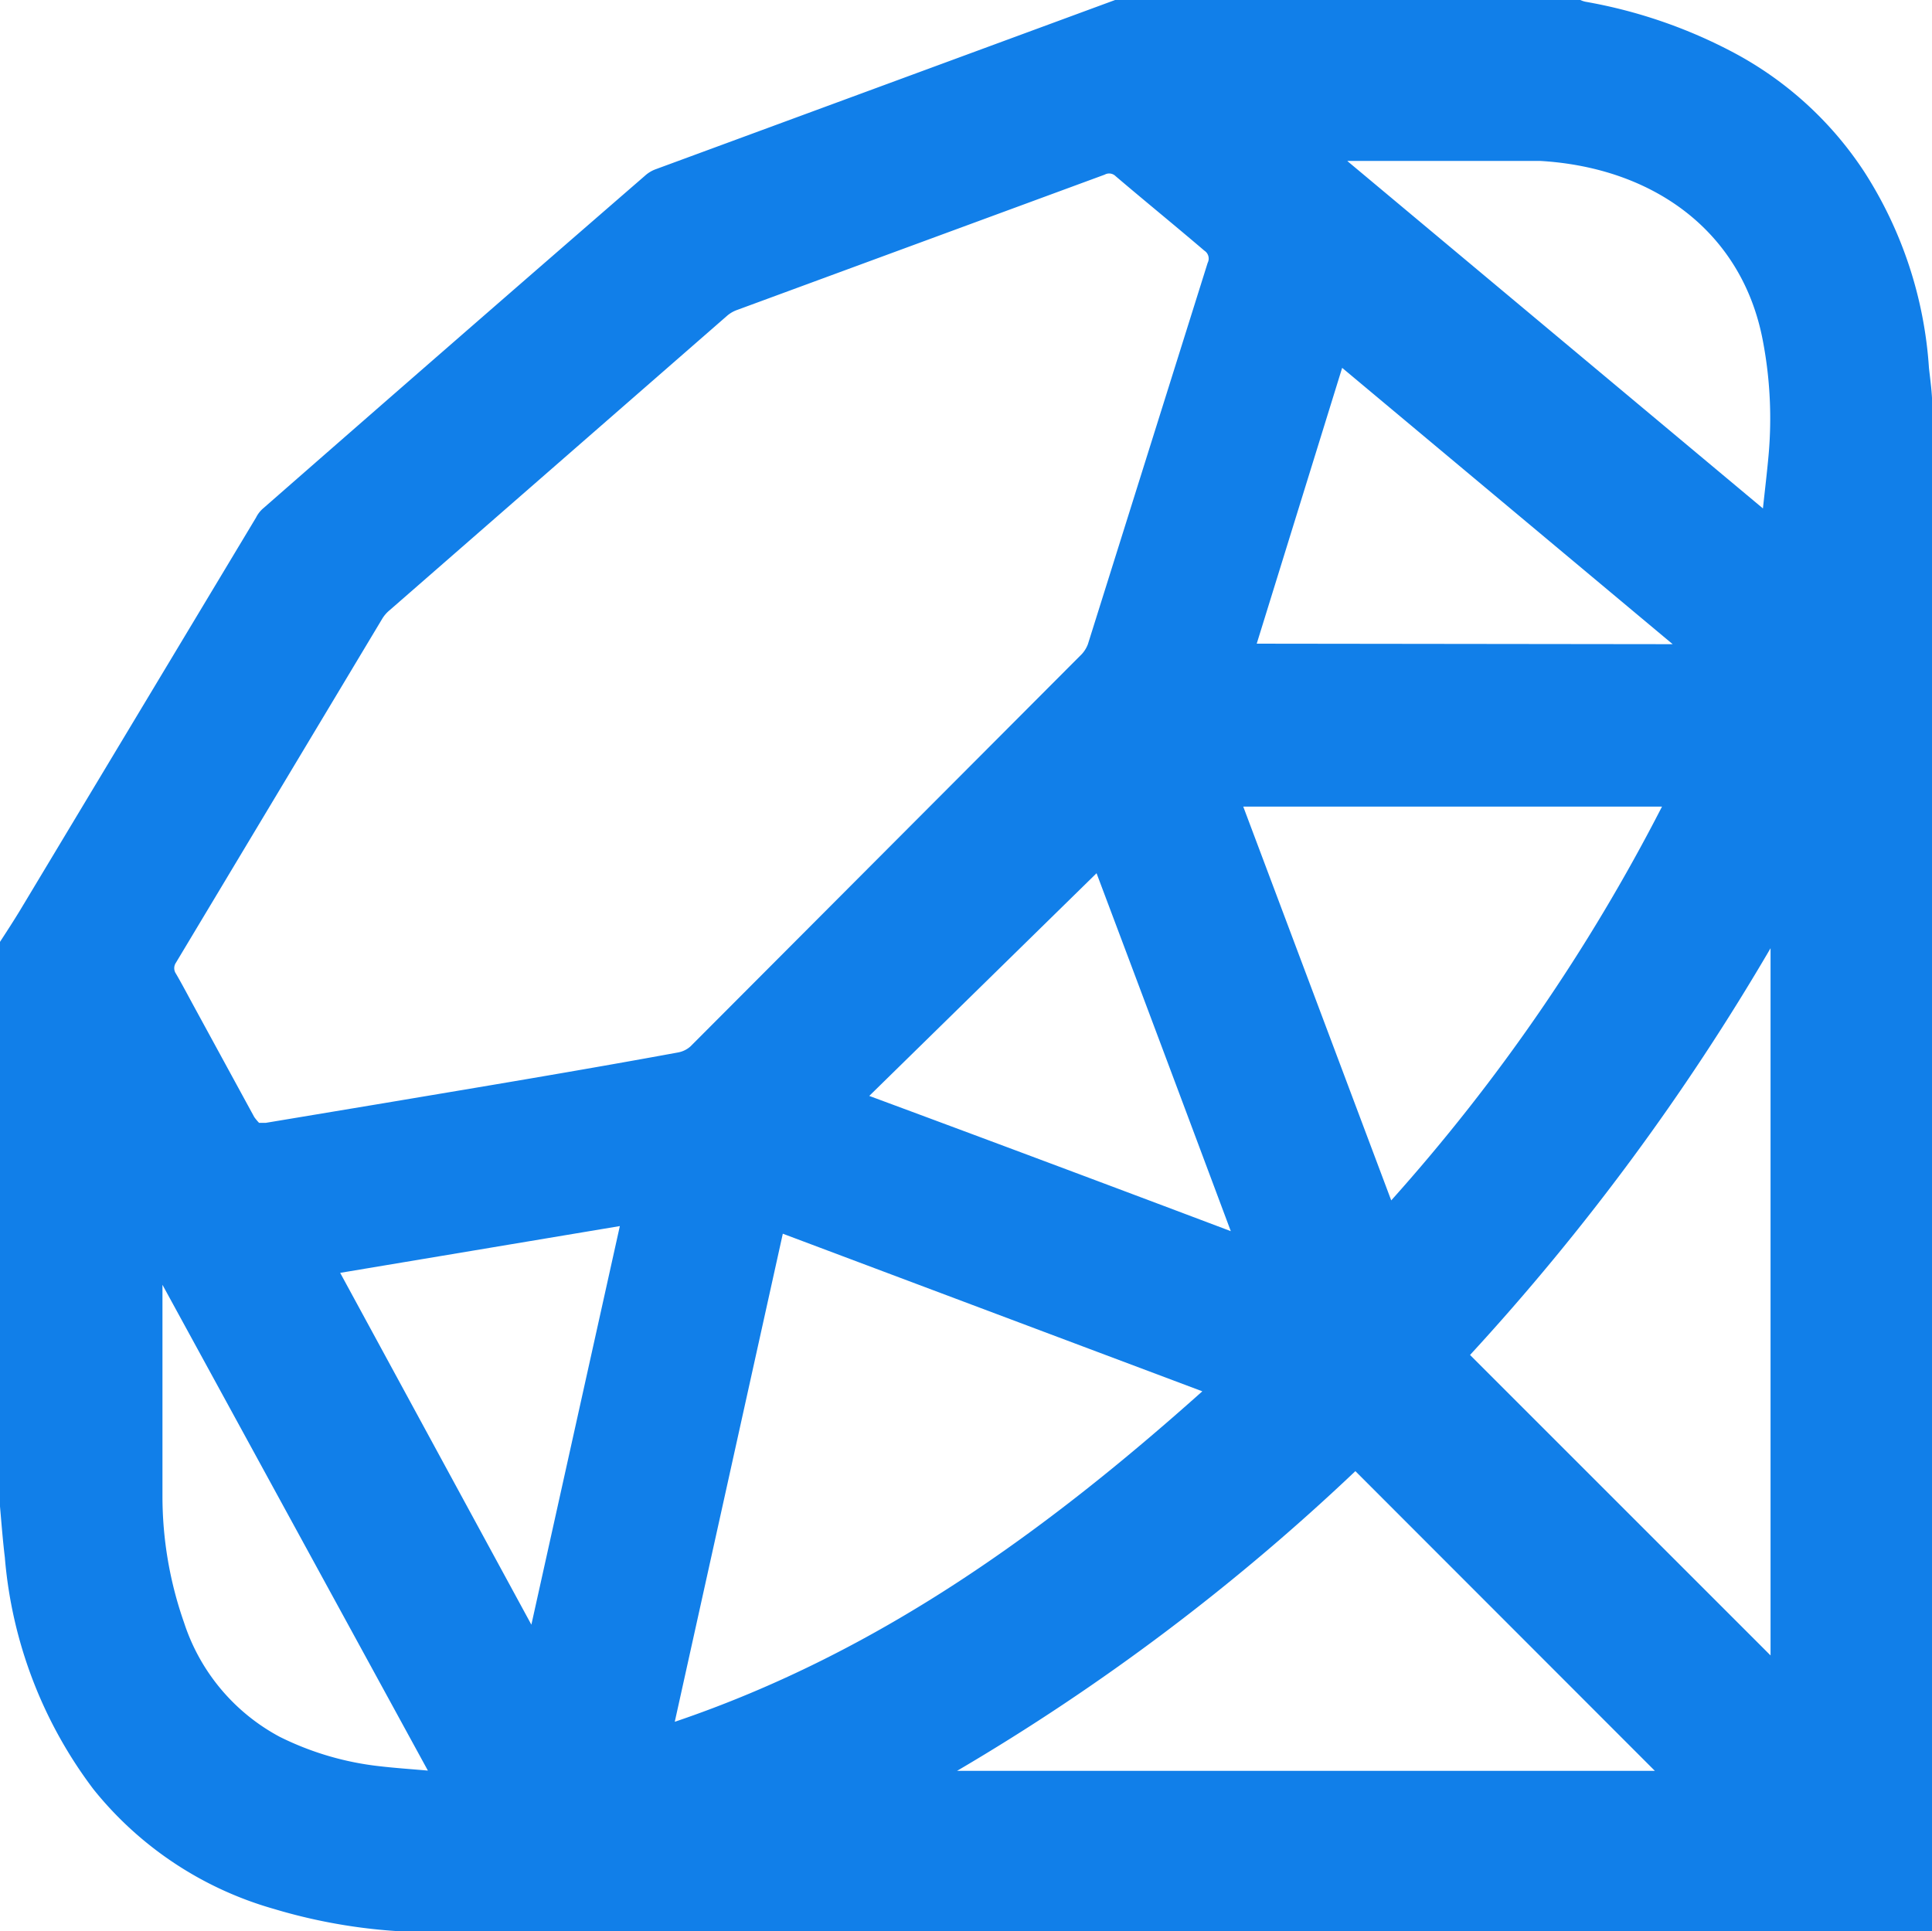 <svg xmlns="http://www.w3.org/2000/svg" viewBox="0 0 75.99 75.96"><defs><style>.cls-1{fill:#117fe9;}</style></defs><title>ror_s</title><g id="Layer_2" data-name="Layer 2"><g id="Layer_1-2" data-name="Layer 1"><g id="Layer_2-2" data-name="Layer 2"><g id="page_3" data-name="page 3"><g id="aAJPur.tif"><path class="cls-1" d="M76,16V76H16.37a21.7,21.7,0,0,1-5.6-.91,14,14,0,0,1-7.09-4.7A17.5,17.5,0,0,1,.19,61.26c-.08-.66-.13-1.32-.19-2V37.05c.26-.4.52-.8.77-1.21l9.3-15.48a1.16,1.16,0,0,1,.29-.37q7.47-6.54,15-13.07a1.29,1.29,0,0,1,.45-.27L43.86,0h18.3a.86.86,0,0,0,.21.07,19.68,19.68,0,0,1,5.82,2,14,14,0,0,1,5.15,4.71,16.21,16.21,0,0,1,2.53,7.69C75.92,14.93,76,15.45,76,16ZM10.19,44.17h.26l4.62-.77c3.87-.65,7.74-1.29,11.6-2a1,1,0,0,0,.49-.24L42.55,25.73a1.21,1.21,0,0,0,.24-.39l4.71-15a.37.37,0,0,0-.13-.48c-1.17-1-2.34-1.95-3.49-2.93a.36.36,0,0,0-.43-.06L29,12.19a1.23,1.23,0,0,0-.4.23L15.33,24a1.32,1.32,0,0,0-.29.33L6.92,37.87a.38.38,0,0,0,0,.43c.25.43.48.87.72,1.31L10,43.94A2.11,2.11,0,0,0,10.19,44.17ZM26.54,67.73c8-2.71,14.55-7.46,20.75-13l-16.5-6.2Zm43.1-2.61V37.3a92.51,92.51,0,0,1-11.82,16Zm-32,4.54H65.09L53.31,57.87A86,86,0,0,1,37.66,69.65ZM54.72,47.22A73.39,73.39,0,0,0,65.37,31.73H48.9ZM53,6.34,69.34,20c.08-.74.16-1.41.22-2.07a16.24,16.24,0,0,0-.22-4.51c-.8-4.28-4.27-6.83-8.77-7.09H53Zm12.79,19-13-10.87L49.43,25.32ZM48.41,48.43c-1.79-4.79-3.56-9.51-5.28-14.08l-8.94,8.76C38.94,44.87,43.64,46.63,48.41,48.43ZM20.9,63.91l3.48-15.68-11,1.84ZM6.39,50.54h0v8.29a15,15,0,0,0,.85,5A7.84,7.84,0,0,0,11,68.32a11.68,11.68,0,0,0,3.95,1.16c.6.07,1.21.11,1.88.17Z"/></g></g></g></g></g></svg>